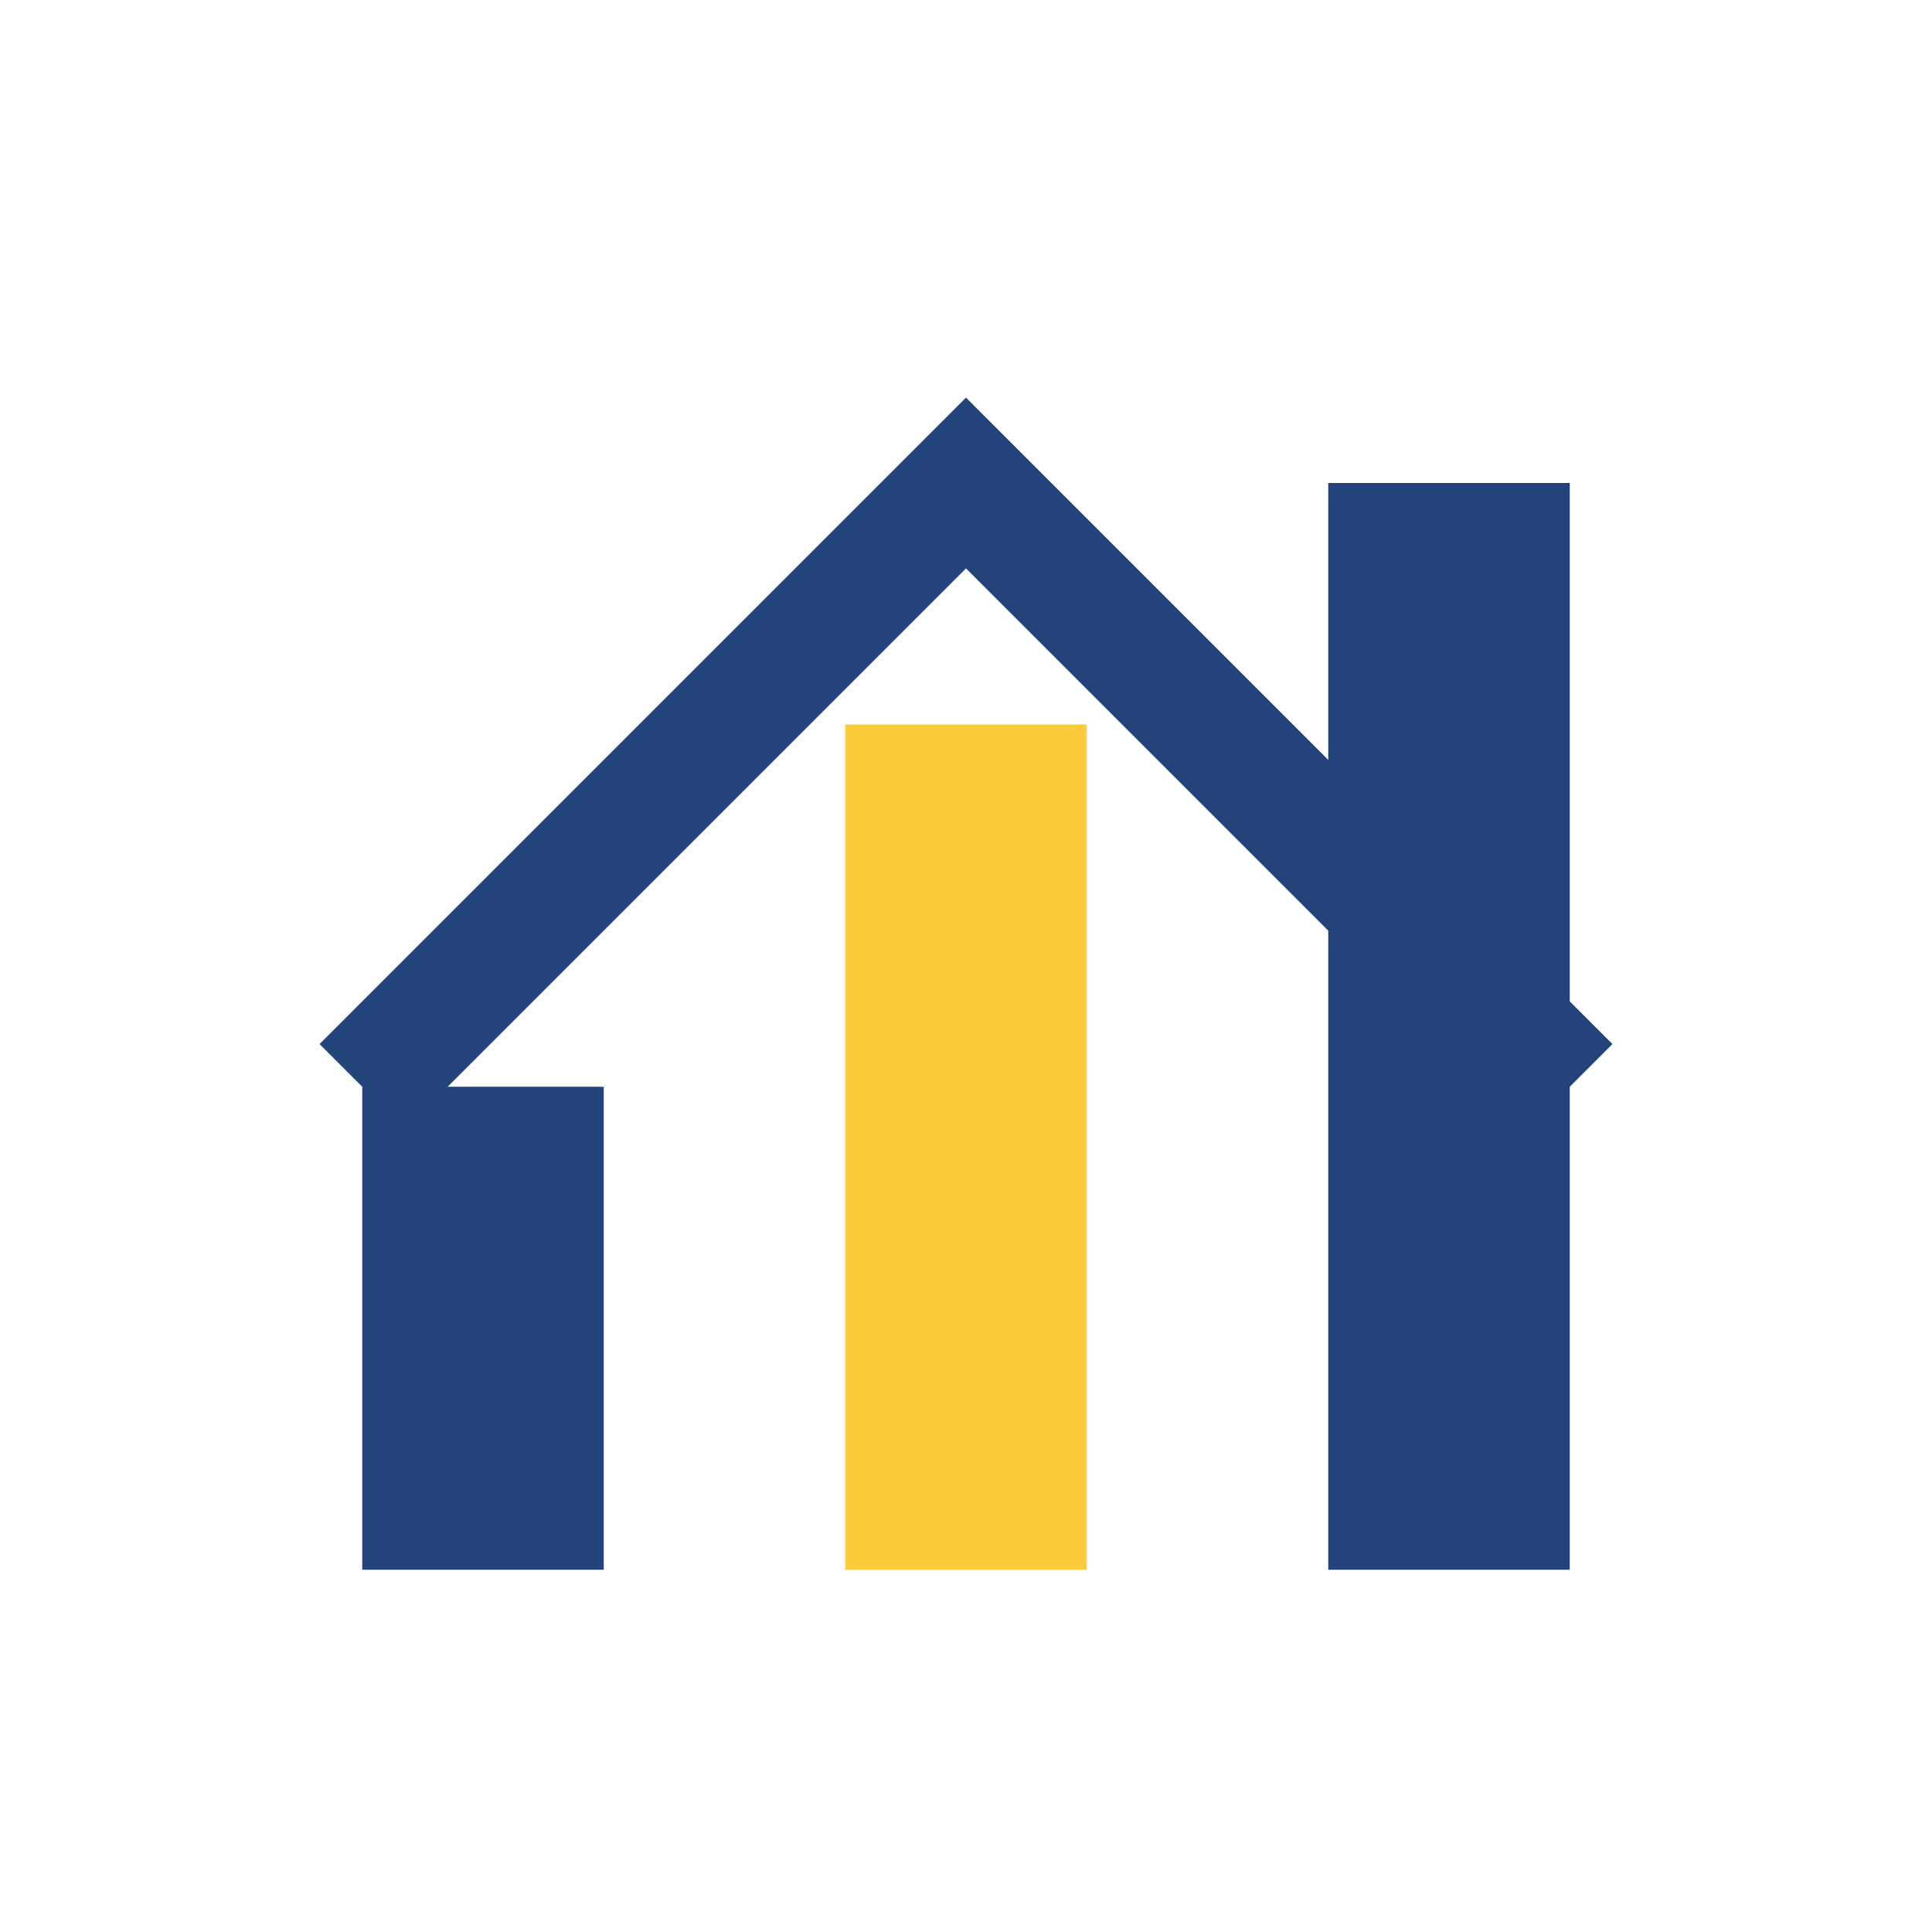 <?xml version="1.0" encoding="UTF-8"?>
<svg xmlns="http://www.w3.org/2000/svg" width="32" height="32" viewBox="0 0 32 32"><rect x="6" y="18" width="4" height="8" fill="#23447A"/><rect x="14" y="12" width="4" height="14" fill="#FCCB3C"/><rect x="22" y="8" width="4" height="18" fill="#23447A"/><path d="M6 18l10-10 10 10" stroke="#23447A" stroke-width="2" fill="none"/></svg>